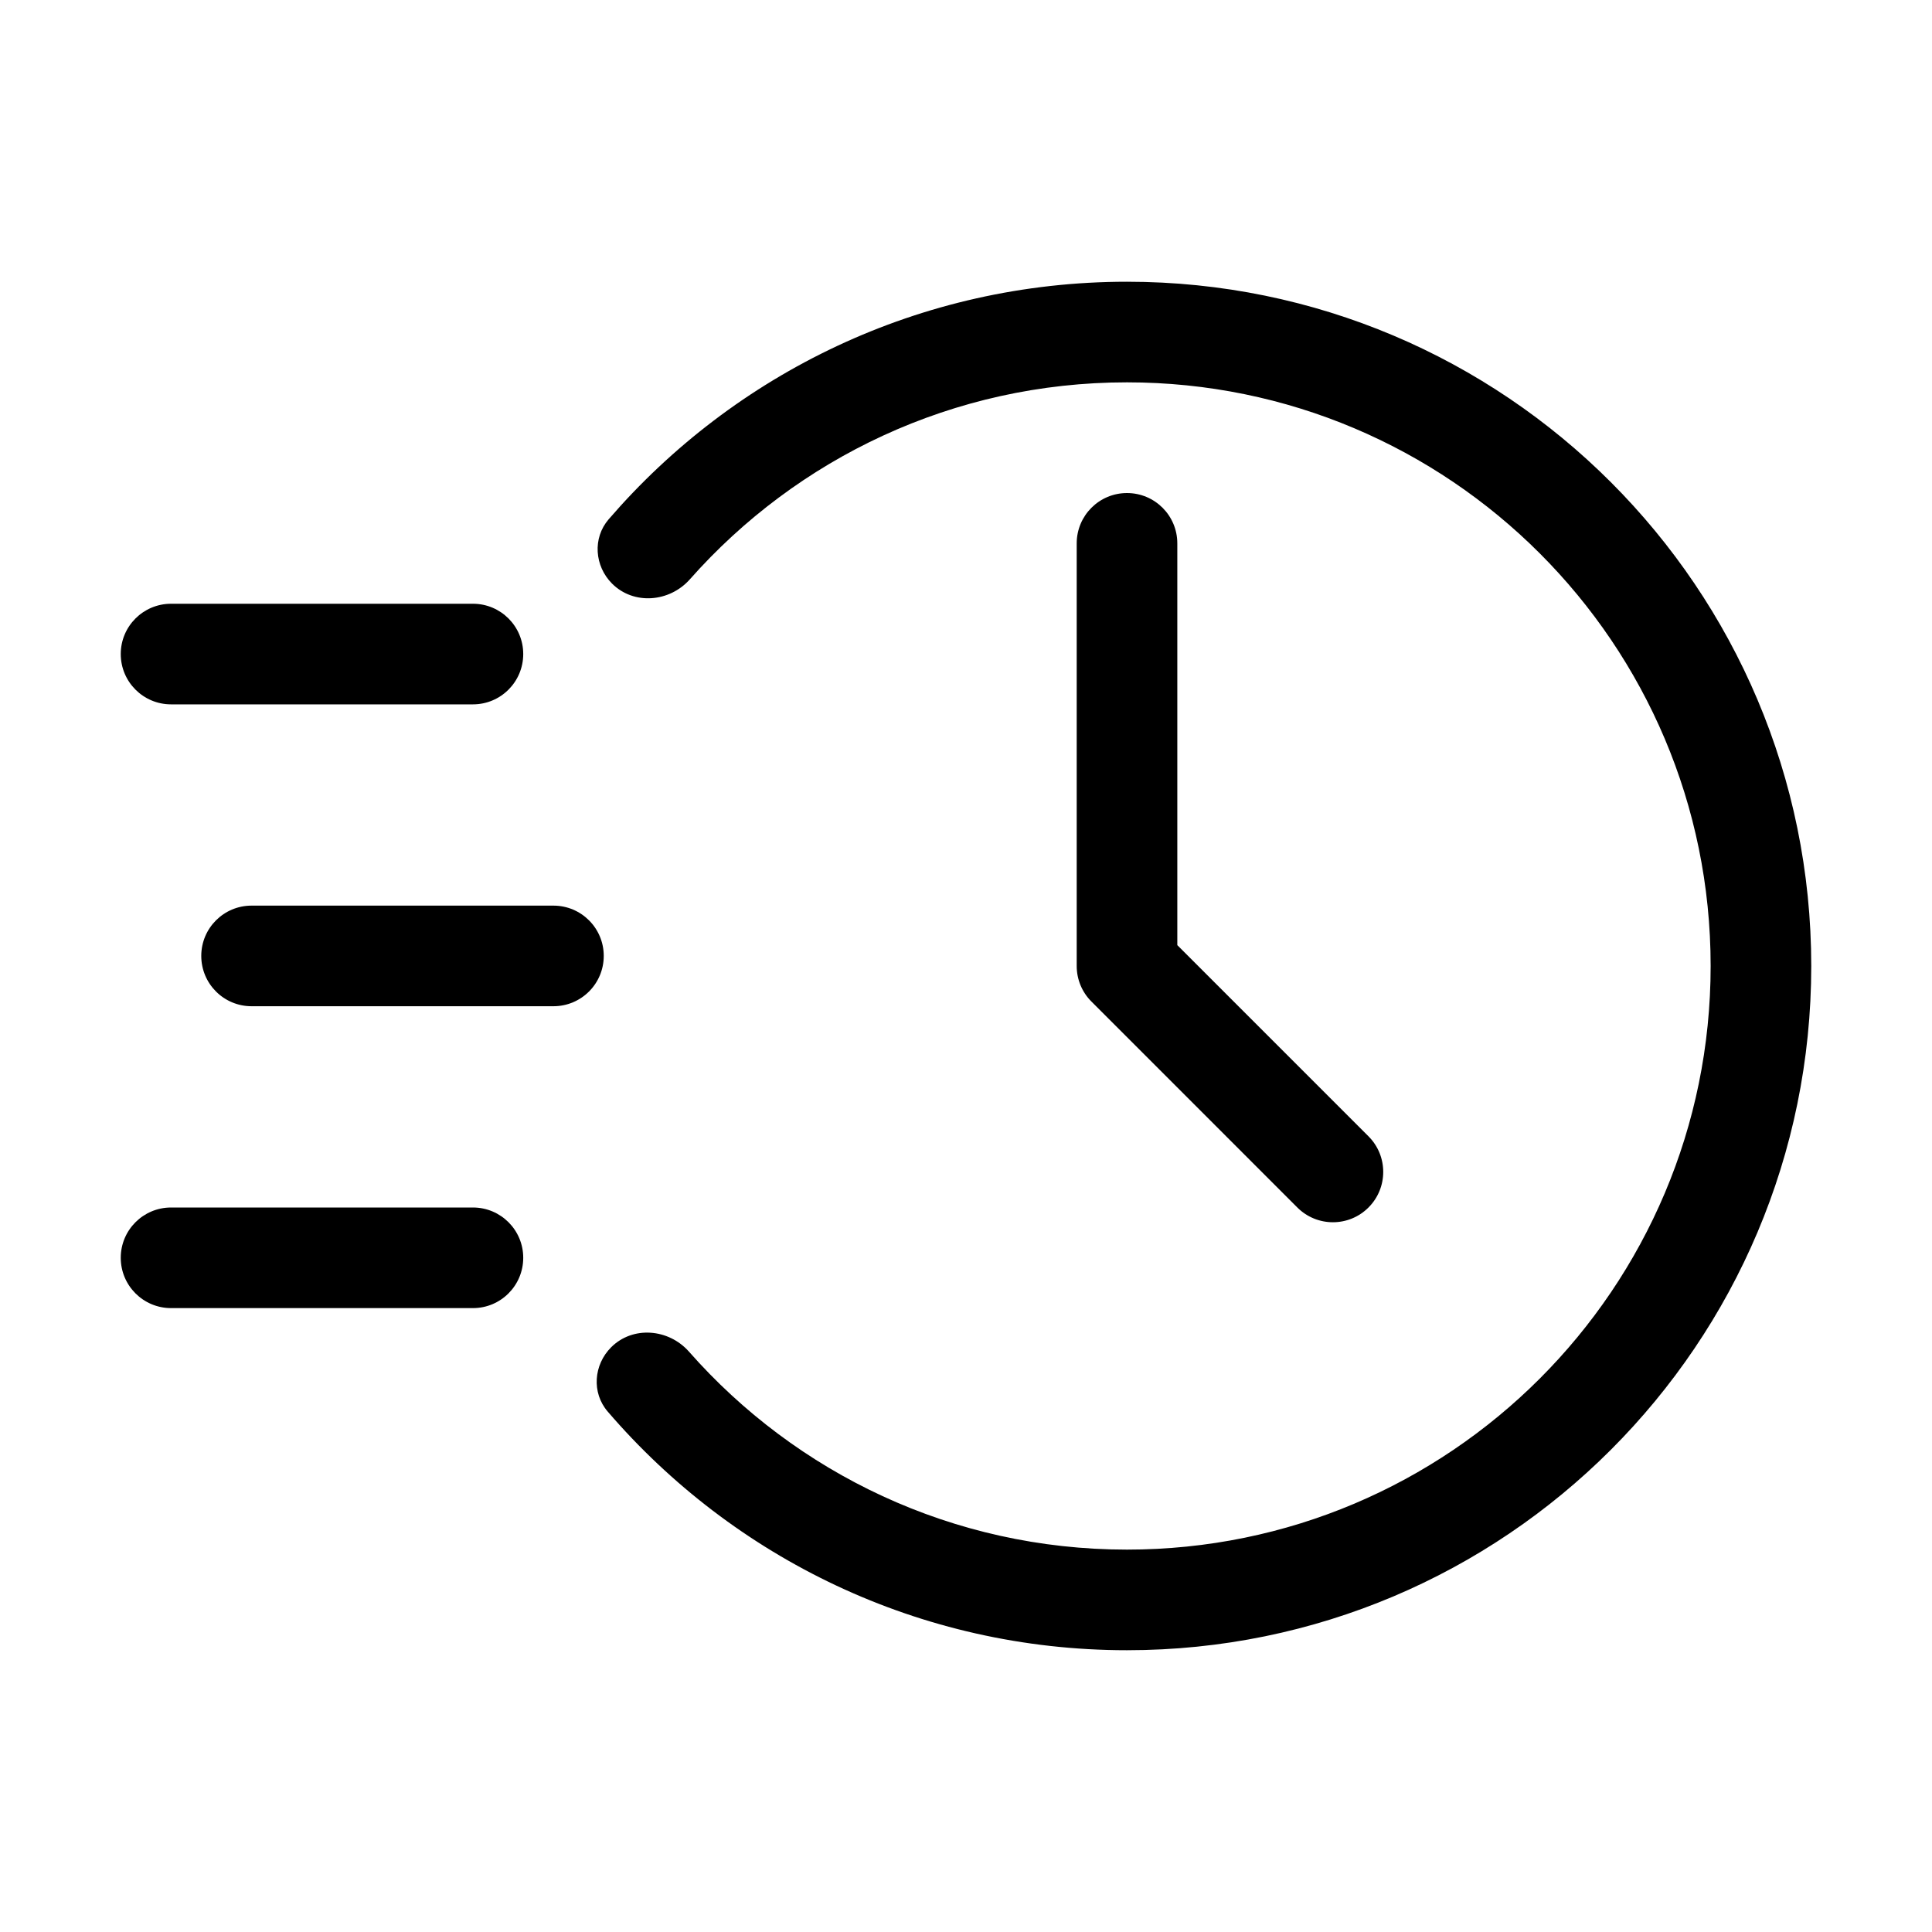 <svg width="40" height="40" viewBox="0 0 40 40" fill="none" xmlns="http://www.w3.org/2000/svg">
<path fill-rule="evenodd" clip-rule="evenodd" d="M35.417 20C35.417 26.673 30.007 32.083 23.333 32.083C19.721 32.083 16.479 30.498 14.265 27.985C13.845 27.509 13.102 27.445 12.653 27.894C12.29 28.257 12.247 28.835 12.581 29.224C15.18 32.25 19.033 34.166 23.333 34.166C31.157 34.166 37.5 27.824 37.5 20C37.5 12.176 31.157 5.833 23.333 5.833C19.044 5.833 15.2 7.739 12.602 10.751C12.266 11.14 12.309 11.719 12.672 12.083C13.121 12.531 13.862 12.469 14.283 11.994C16.496 9.493 19.731 7.916 23.333 7.916C30.007 7.916 35.417 13.326 35.417 20ZM23.333 10.208C23.909 10.208 24.375 10.674 24.375 11.25V19.568L28.333 23.526C28.74 23.933 28.74 24.593 28.333 25C27.927 25.407 27.267 25.407 26.86 25L22.597 20.736C22.401 20.541 22.292 20.276 22.292 20V11.25C22.292 10.674 22.758 10.208 23.333 10.208ZM9.792 12.5H3.542C2.966 12.5 2.5 12.966 2.5 13.541C2.5 14.117 2.966 14.583 3.542 14.583H9.792C10.367 14.583 10.833 14.117 10.833 13.541C10.833 12.966 10.367 12.5 9.792 12.5ZM11.458 18.75H5.208C4.633 18.75 4.167 19.216 4.167 19.791C4.167 20.367 4.633 20.833 5.208 20.833H11.458C12.034 20.833 12.5 20.367 12.5 19.791C12.5 19.216 12.034 18.75 11.458 18.75ZM3.542 25H9.792C10.367 25 10.833 25.466 10.833 26.041C10.833 26.617 10.367 27.083 9.792 27.083H3.542C2.966 27.083 2.5 26.617 2.5 26.041C2.5 25.466 2.966 25 3.542 25Z" fill="black"/>
</svg>
